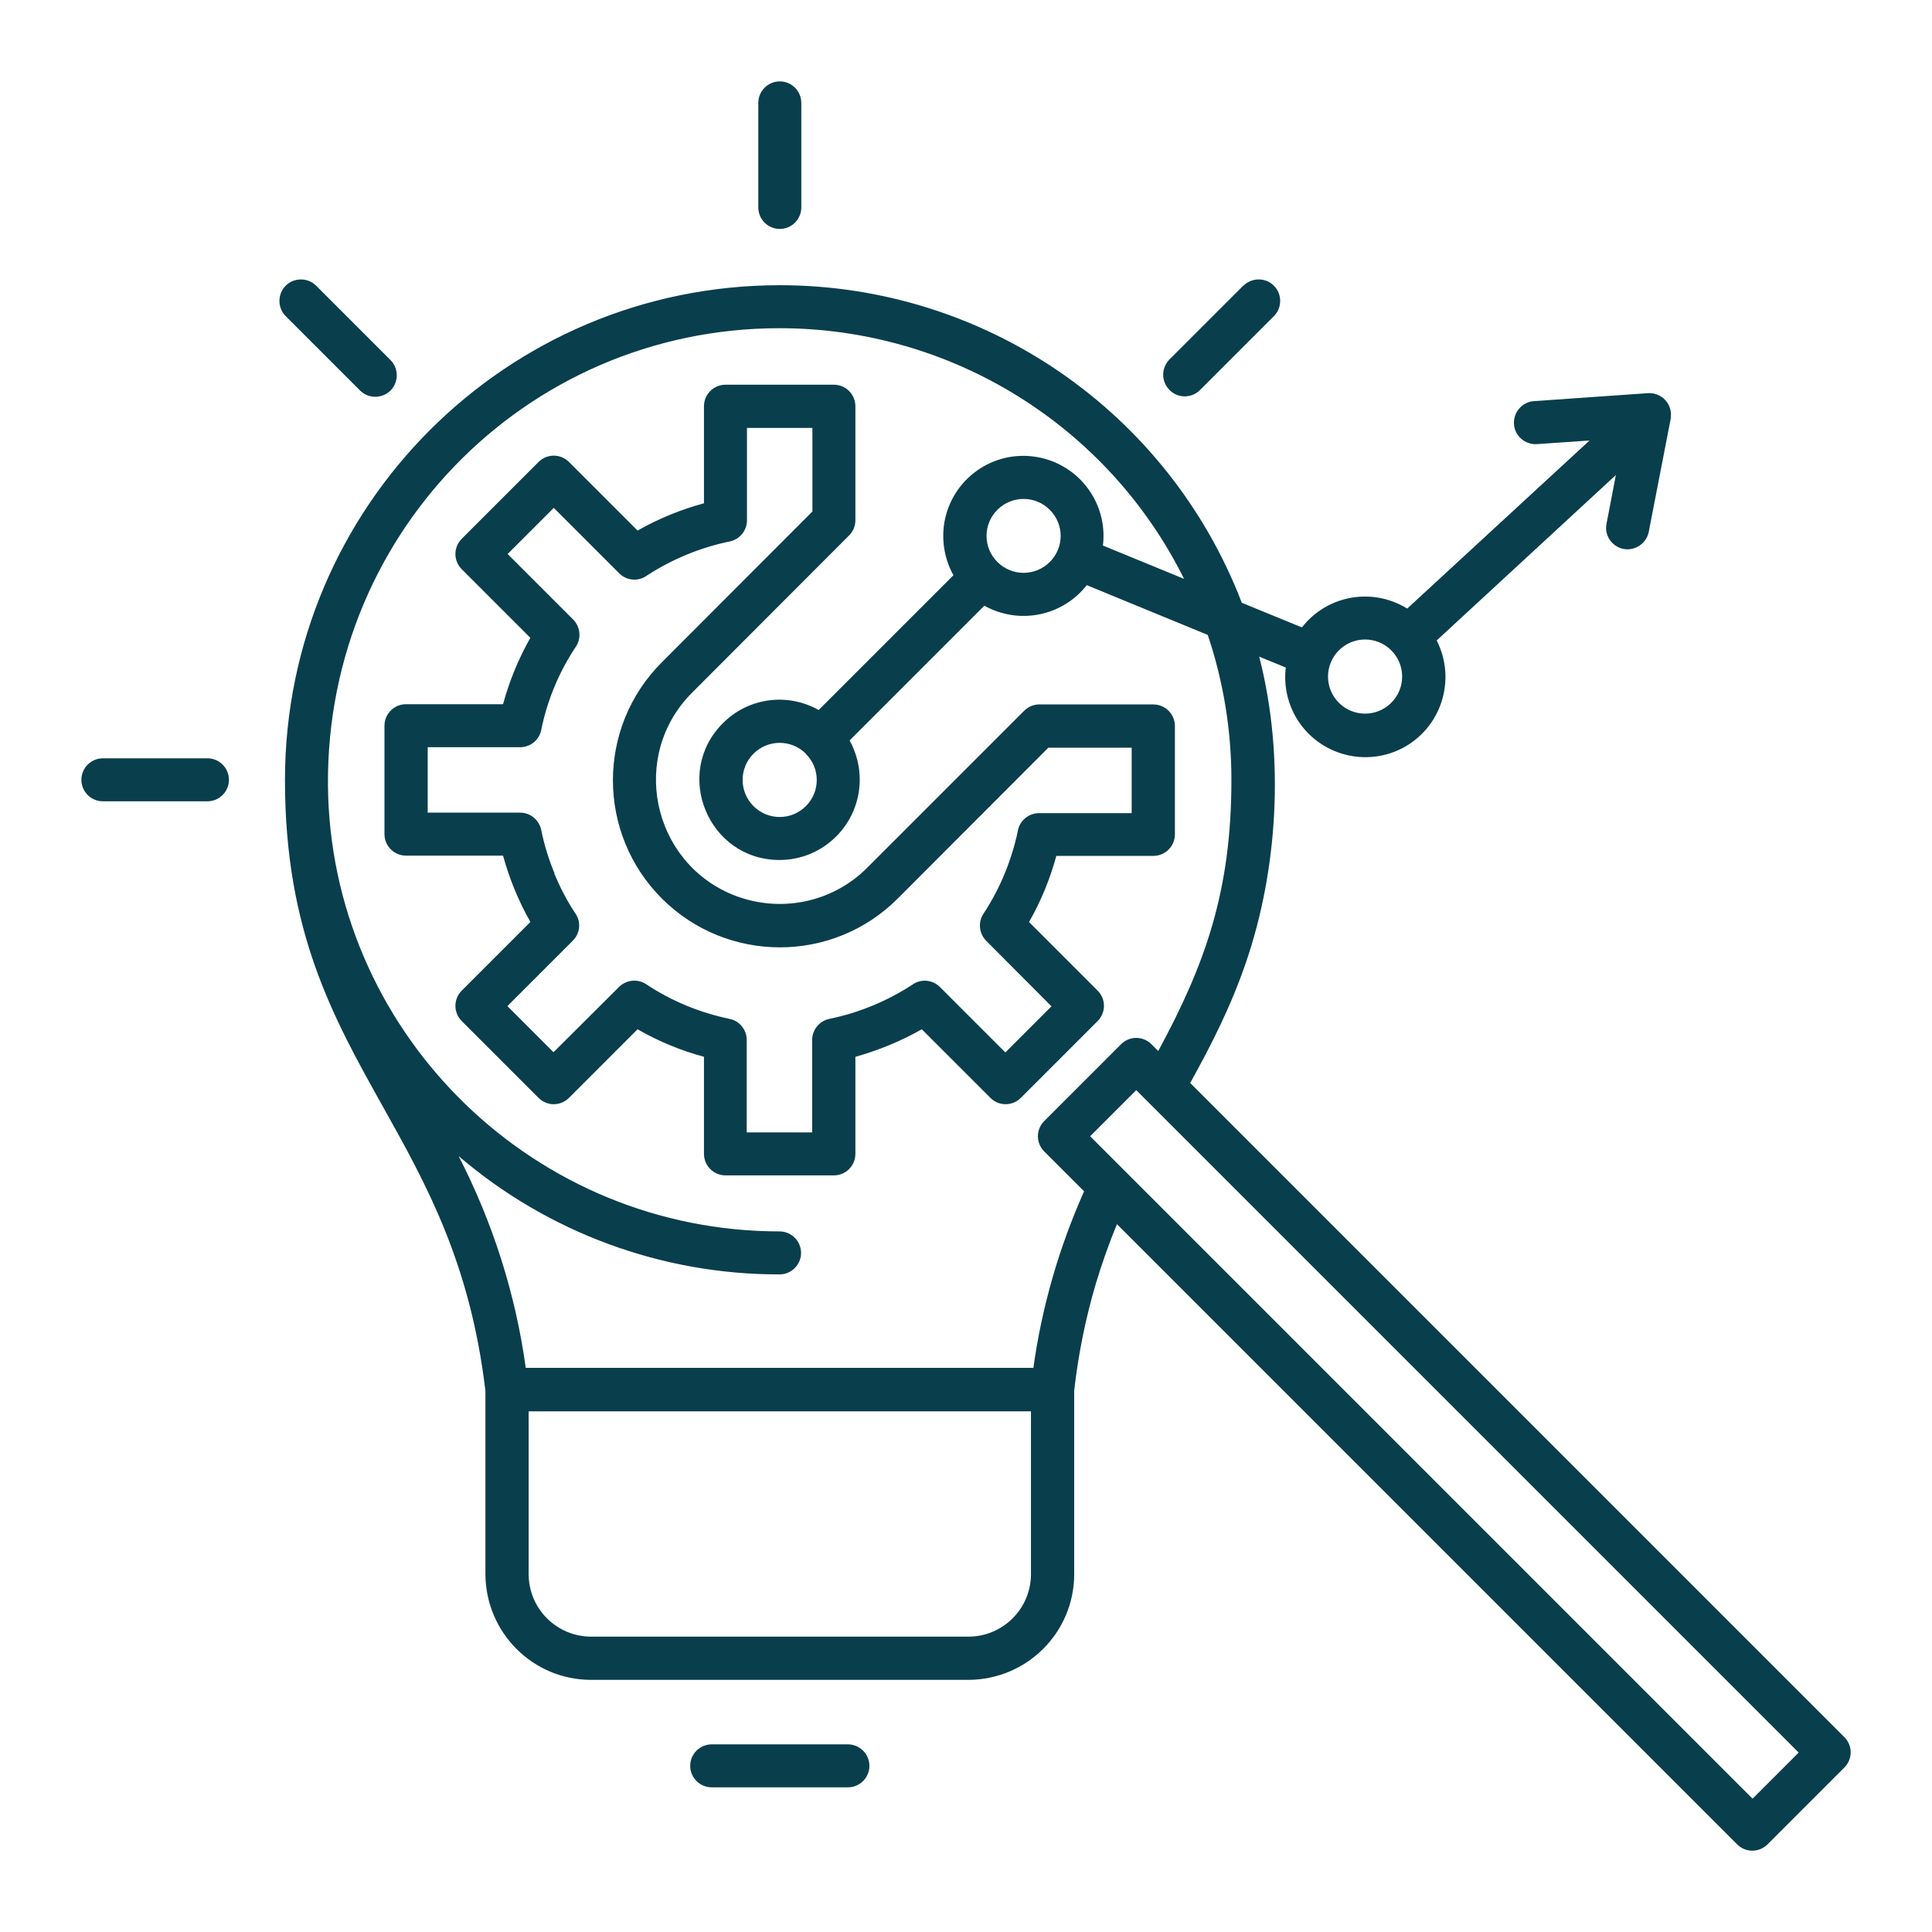 <?xml version="1.0" encoding="UTF-8"?>
<svg xmlns="http://www.w3.org/2000/svg" id="Layer_1" viewBox="0 0 80 80">
  <defs>
    <style>
      .cls-1 {
        fill: #093e4d;
        fill-rule: evenodd;
      }
    </style>
  </defs>
  <path class="cls-1" d="M33.37,31.21c-.6-.6-1.57-.6-2.17,0-.6.6-.6,1.57,0,2.17.6.6,1.57.6,2.17,0,0,0,0,0,0,0,.6-.6.6-1.57,0-2.16ZM4.26,33.18c-.49,0-.89-.4-.89-.89s.4-.89.89-.89h4.33c.49,0,.89.4.89.89s-.4.89-.89.89h-4.33ZM51.48,11.84c.34-.35.91-.36,1.26-.02.35.34.36.91.02,1.26,0,0-.01.01-.02.02l-3.06,3.06c-.35.34-.92.34-1.26-.02-.34-.35-.34-.9,0-1.25l3.06-3.06h0ZM31.4,4.26c0-.49.4-.89.89-.89s.89.4.89.89v4.33c0,.49-.4.89-.89.89s-.89-.4-.89-.89v-4.33ZM11.84,13.1c-.35-.34-.36-.91-.02-1.26s.91-.36,1.26-.02c0,0,.01.01.02.02l3.06,3.06c.35.34.36.91.02,1.26-.34.35-.91.36-1.26.02,0,0-.01-.01-.02-.02l-3.06-3.06ZM47.05,45.14l-1.91,1.91,27.43,27.43,1.91-1.91-27.43-27.43ZM43.24,46.42c-.35.35-.35.91,0,1.26l1.65,1.65c-1.04,2.33-1.75,4.79-2.1,7.31h-21.02c-.42-3.06-1.37-6.03-2.78-8.77,3.7,3.17,8.42,4.91,13.29,4.9.49,0,.89-.4.89-.89s-.4-.89-.89-.89c-10.09,0-18.34-8.02-18.69-17.99-.35-10.7,8.12-19.41,18.69-19.41,7.1,0,13.59,4.02,16.75,10.38l-3.36-1.38c.22-1.82-1.08-3.47-2.9-3.69-1.82-.22-3.47,1.08-3.69,2.9-.08.7.06,1.41.4,2.02l-5.58,5.58c-1.3-.73-2.92-.51-3.97.55-2.08,2.08-.6,5.66,2.35,5.66,1.83,0,3.32-1.49,3.32-3.33,0-.57-.15-1.13-.42-1.62l5.58-5.58c1.43.8,3.23.44,4.24-.85l5.01,2.06c.65,1.93.98,3.96.98,6,0,4.6-1.08,7.63-3.03,11.23l-.28-.28c-.35-.35-.91-.35-1.26,0l-3.18,3.18h0ZM49.27,44.83l27.1,27.1c.35.35.35.91,0,1.26l-3.18,3.18c-.35.35-.91.35-1.26,0l-25.68-25.68c-.33.8-.62,1.62-.87,2.45-.43,1.45-.73,2.94-.9,4.44v7.6c0,2.42-1.96,4.37-4.38,4.38h-15.62c-2.42,0-4.37-1.96-4.38-4.38v-7.59c-.63-5.31-2.47-8.59-4.23-11.74-2.08-3.72-4.07-7.27-4.07-13.55,0-11.32,9.17-20.49,20.49-20.49,8.49,0,16.09,5.23,19.13,13.15l2.49,1.02c1.04-1.34,2.92-1.67,4.36-.78l7.55-6.96-2.18.15c-.49.03-.92-.34-.95-.83-.03-.49.34-.92.83-.95l4.72-.33c.49-.03.92.34.95.84,0,.07,0,.15-.01.22l-.91,4.69c-.1.48-.57.79-1.05.7-.47-.1-.79-.55-.7-1.03l.39-2.03-7.42,6.85c.83,1.63.19,3.63-1.44,4.47-1.63.83-3.63.19-4.47-1.44-.3-.59-.42-1.25-.34-1.91l-1.1-.45c1.09,4.22.74,8.9-.54,12.64-.63,1.85-1.45,3.45-2.32,5.02h0ZM57.61,26.93c-.6-.6-1.57-.6-2.17,0-.6.6-.6,1.57,0,2.17.6.6,1.57.6,2.17,0,.6-.6.6-1.57,0-2.17ZM43.47,21.11c-.6-.6-1.57-.6-2.17,0-.6.6-.6,1.56,0,2.16h0c.6.6,1.57.6,2.17,0,.6-.6.6-1.56,0-2.16ZM21.96,38.17c-.49-.86-.87-1.79-1.13-2.74h-4.02c-.49,0-.89-.4-.89-.89v-4.49c0-.49.4-.89.89-.89.03,0,.06,0,.08,0h3.94c.26-.96.64-1.88,1.13-2.75l-2.84-2.84c-.35-.35-.35-.91,0-1.26l3.18-3.18c.35-.35.91-.35,1.26,0l2.84,2.84c.86-.49,1.79-.87,2.75-1.13v-4.02c0-.49.4-.89.89-.89h4.49c.49,0,.89.4.89.89v4.72c0,.24-.09.46-.26.63h0s-6.5,6.51-6.5,6.51c-2.6,2.6-1.67,6.98,1.66,8.36,1.92.79,4.13.36,5.59-1.11l6.5-6.5c.19-.19.45-.28.71-.26h4.64c.49,0,.89.4.89.89h0v4.49c0,.49-.4.89-.89.89h-4.02c-.26.96-.64,1.88-1.13,2.74l2.84,2.84c.35.35.35.91,0,1.26l-3.18,3.18c-.35.35-.91.35-1.26,0l-2.84-2.84c-.86.49-1.79.87-2.75,1.14v4.02c0,.49-.4.89-.89.89h0s-4.49,0-4.49,0c-.49,0-.89-.4-.89-.89,0-.03,0-.06,0-.08v-3.94c-.96-.26-1.88-.64-2.75-1.14l-2.84,2.84c-.35.35-.91.35-1.26,0l-3.18-3.18c-.35-.35-.35-.91,0-1.26l2.84-2.84h0ZM22.96,36.16c-.24-.58-.43-1.19-.55-1.8-.09-.41-.45-.71-.87-.71h0s-3.83,0-3.83,0v-2.71h3.83c.42,0,.79-.3.87-.71h0c.25-1.24.74-2.41,1.44-3.46.23-.35.18-.82-.12-1.12h0l-2.71-2.71,1.91-1.91,2.71,2.71c.31.31.8.35,1.15.09,1.05-.68,2.21-1.16,3.43-1.41.43-.09.73-.48.71-.92v-3.78h2.71v3.46l-6.24,6.25c-2.7,2.7-2.69,7.08.01,9.78,2.7,2.69,7.07,2.69,9.76,0l6.24-6.25h3.45v2.71h-3.83c-.45,0-.83.33-.89.77-.26,1.21-.74,2.37-1.42,3.4-.23.35-.18.82.12,1.12h0l2.7,2.71-1.91,1.91-2.71-2.71c-.31-.31-.8-.35-1.15-.09-1.05.68-2.21,1.16-3.43,1.41-.43.09-.73.48-.71.92v3.78h-2.71v-3.83c0-.42-.3-.79-.71-.87h0c-1.24-.26-2.41-.74-3.46-1.44-.35-.23-.82-.18-1.12.12h0l-2.71,2.7-1.91-1.91,2.71-2.71c.31-.31.35-.8.09-1.15-.34-.51-.62-1.06-.86-1.63h0ZM29.47,74.01h5.64c.49,0,.89-.4.89-.89s-.4-.89-.89-.89h-5.64c-.49,0-.89.4-.89.89s.4.89.89.89ZM42.69,65.18v-6.74h-20.8v6.74c0,1.43,1.16,2.59,2.59,2.59h15.62c1.43,0,2.59-1.16,2.59-2.59h0Z"></path>
</svg>
